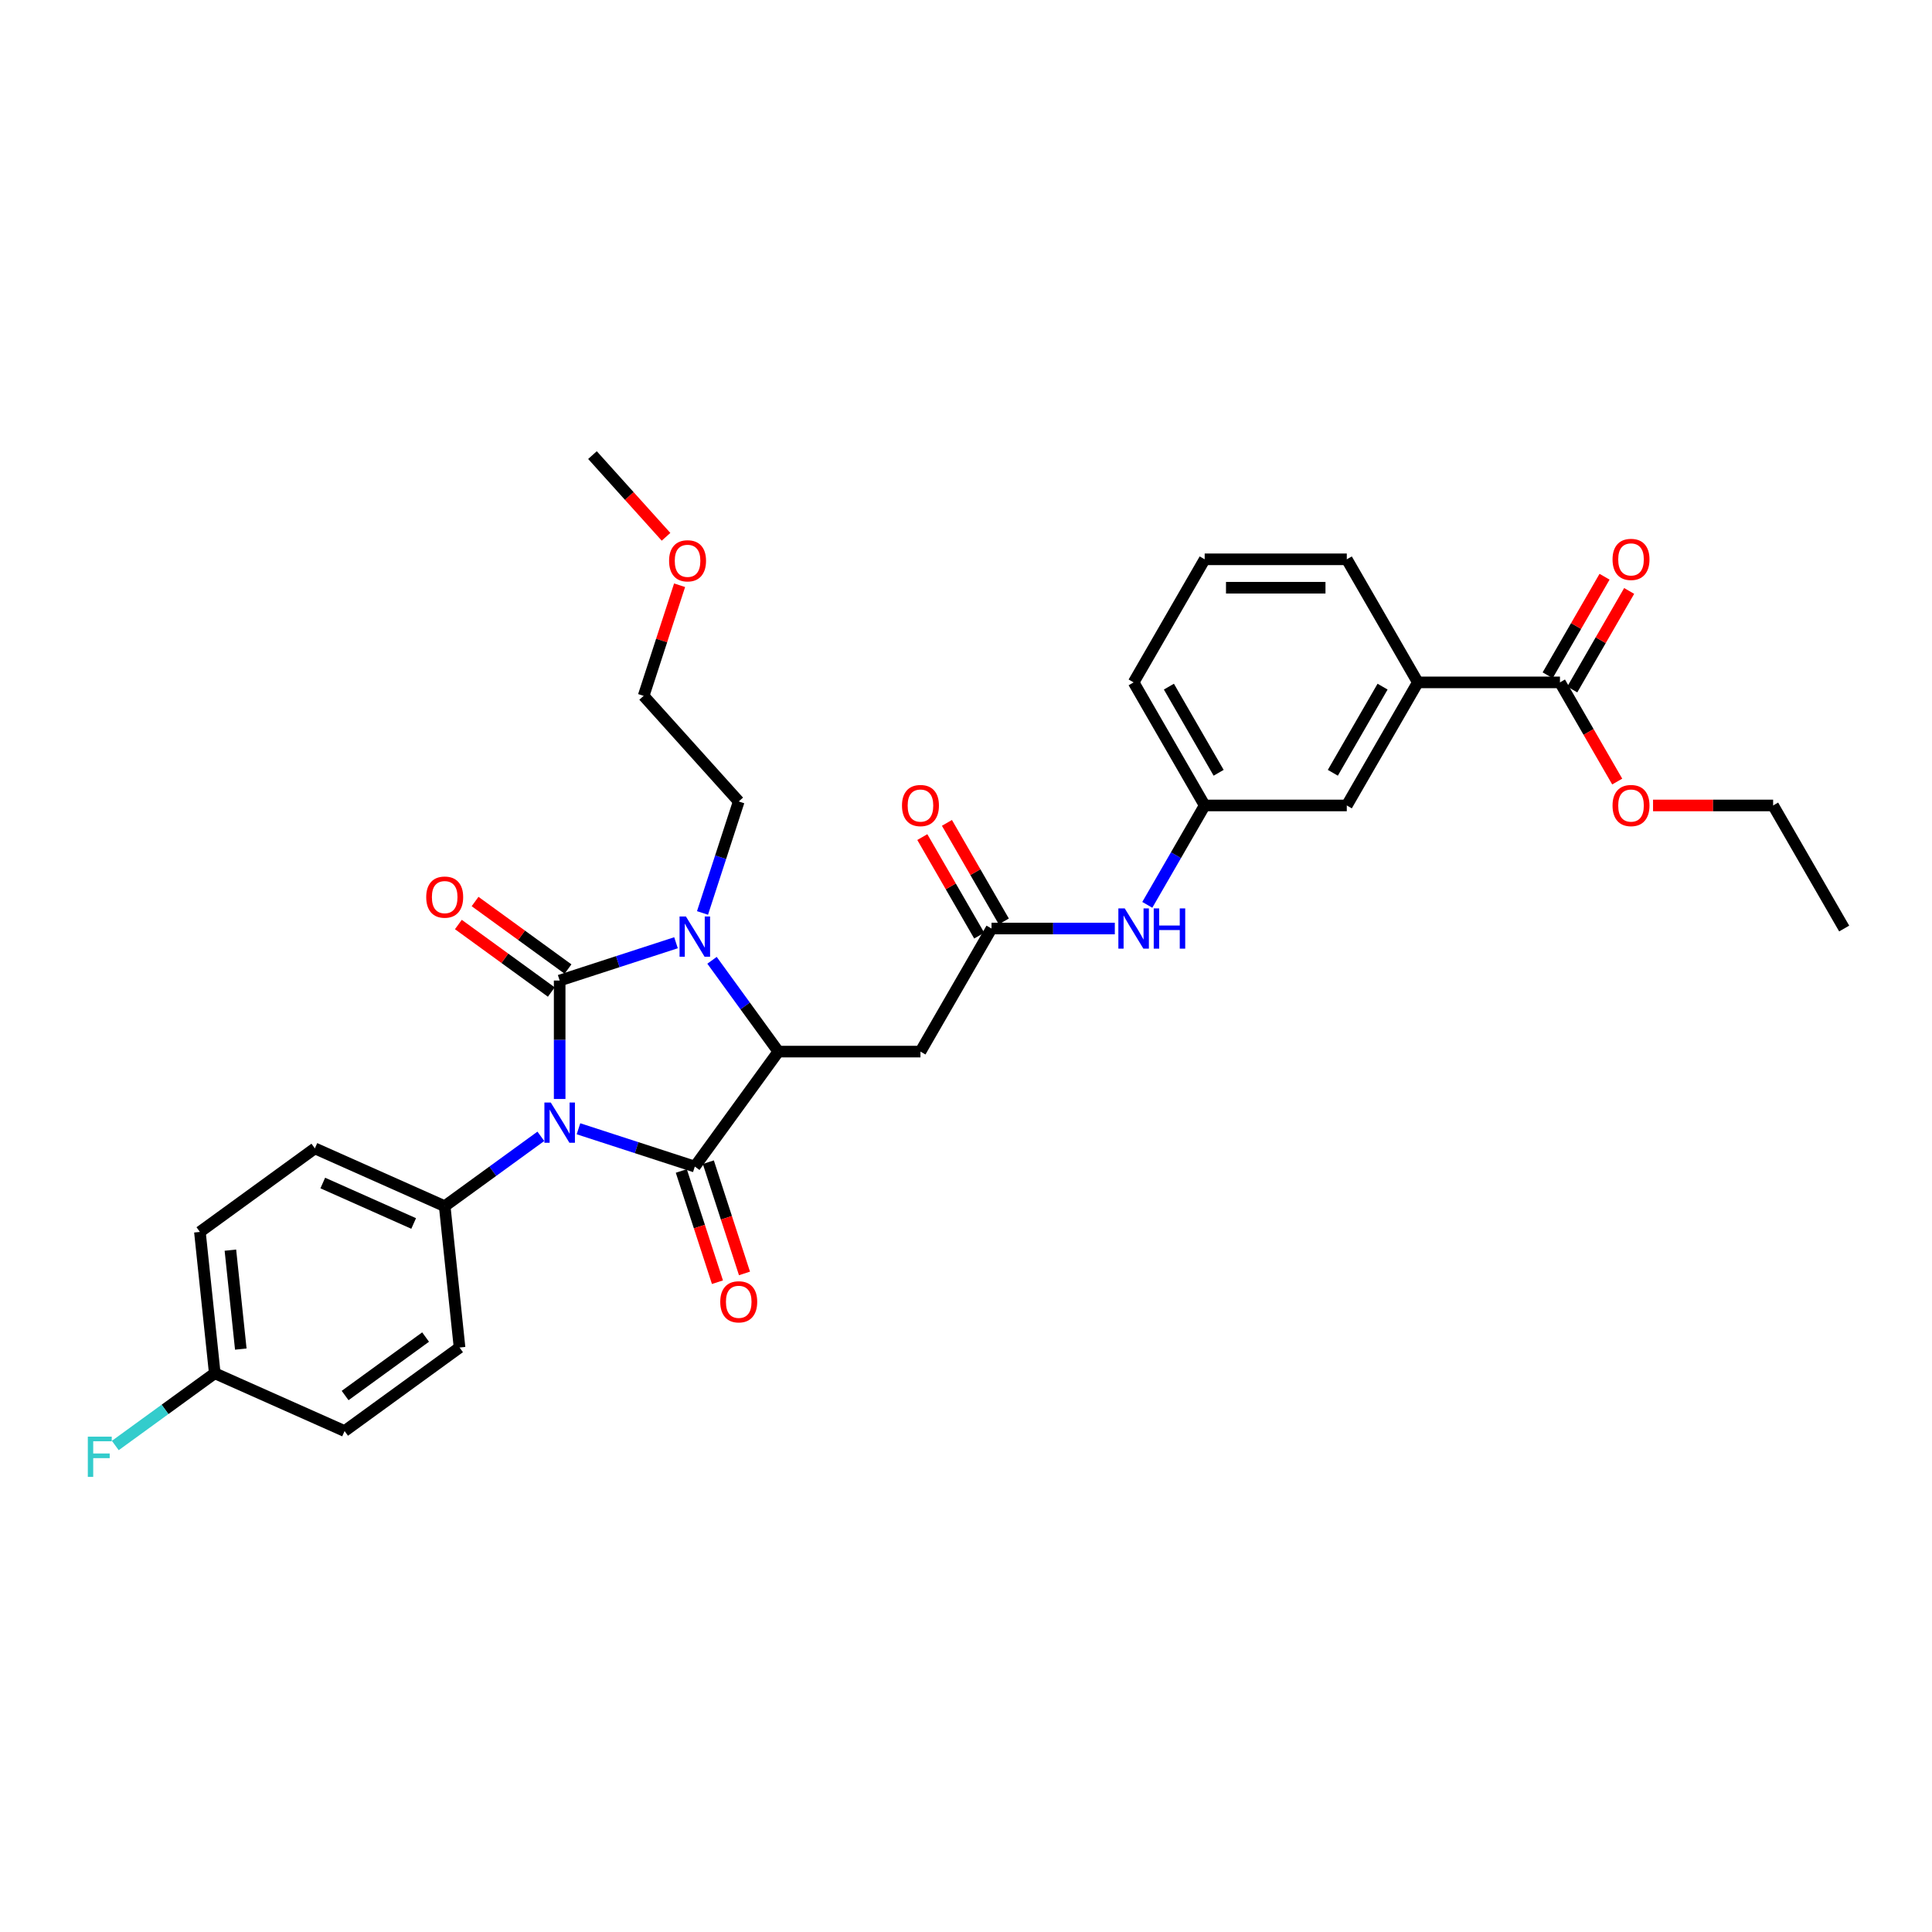 <?xml version='1.0' encoding='iso-8859-1'?>
<svg version='1.1' baseProfile='full'
              xmlns='http://www.w3.org/2000/svg'
                      xmlns:rdkit='http://www.rdkit.org/xml'
                      xmlns:xlink='http://www.w3.org/1999/xlink'
                  xml:space='preserve'
width='1000px' height='1000px' viewBox='0 0 1000 1000'>
<!-- END OF HEADER -->
<rect style='opacity:1.0;fill:#FFFFFF;stroke:none' width='1000' height='1000' x='0' y='0'> </rect>
<path class='bond-0' d='M 289.681,568.83 L 289.681,538.179' style='fill:none;fill-rule:evenodd;stroke:#0000FF;stroke-width:6px;stroke-linecap:butt;stroke-linejoin:miter;stroke-opacity:1' />
<path class='bond-0' d='M 289.681,538.179 L 289.681,507.528' style='fill:none;fill-rule:evenodd;stroke:#000000;stroke-width:6px;stroke-linecap:butt;stroke-linejoin:miter;stroke-opacity:1' />
<path class='bond-1' d='M 299.42,584.248 L 329.529,594.031' style='fill:none;fill-rule:evenodd;stroke:#0000FF;stroke-width:6px;stroke-linecap:butt;stroke-linejoin:miter;stroke-opacity:1' />
<path class='bond-1' d='M 329.529,594.031 L 359.638,603.814' style='fill:none;fill-rule:evenodd;stroke:#000000;stroke-width:6px;stroke-linecap:butt;stroke-linejoin:miter;stroke-opacity:1' />
<path class='bond-6' d='M 279.942,588.16 L 255.058,606.24' style='fill:none;fill-rule:evenodd;stroke:#0000FF;stroke-width:6px;stroke-linecap:butt;stroke-linejoin:miter;stroke-opacity:1' />
<path class='bond-6' d='M 255.058,606.24 L 230.173,624.319' style='fill:none;fill-rule:evenodd;stroke:#000000;stroke-width:6px;stroke-linecap:butt;stroke-linejoin:miter;stroke-opacity:1' />
<path class='bond-2' d='M 289.681,507.528 L 319.79,497.745' style='fill:none;fill-rule:evenodd;stroke:#000000;stroke-width:6px;stroke-linecap:butt;stroke-linejoin:miter;stroke-opacity:1' />
<path class='bond-2' d='M 319.79,497.745 L 349.899,487.962' style='fill:none;fill-rule:evenodd;stroke:#0000FF;stroke-width:6px;stroke-linecap:butt;stroke-linejoin:miter;stroke-opacity:1' />
<path class='bond-8' d='M 294.005,501.577 L 269.951,484.101' style='fill:none;fill-rule:evenodd;stroke:#000000;stroke-width:6px;stroke-linecap:butt;stroke-linejoin:miter;stroke-opacity:1' />
<path class='bond-8' d='M 269.951,484.101 L 245.898,466.625' style='fill:none;fill-rule:evenodd;stroke:#FF0000;stroke-width:6px;stroke-linecap:butt;stroke-linejoin:miter;stroke-opacity:1' />
<path class='bond-8' d='M 285.358,513.479 L 261.304,496.003' style='fill:none;fill-rule:evenodd;stroke:#000000;stroke-width:6px;stroke-linecap:butt;stroke-linejoin:miter;stroke-opacity:1' />
<path class='bond-8' d='M 261.304,496.003 L 237.251,478.527' style='fill:none;fill-rule:evenodd;stroke:#FF0000;stroke-width:6px;stroke-linecap:butt;stroke-linejoin:miter;stroke-opacity:1' />
<path class='bond-3' d='M 359.638,603.814 L 402.873,544.306' style='fill:none;fill-rule:evenodd;stroke:#000000;stroke-width:6px;stroke-linecap:butt;stroke-linejoin:miter;stroke-opacity:1' />
<path class='bond-9' d='M 352.642,606.087 L 361.997,634.879' style='fill:none;fill-rule:evenodd;stroke:#000000;stroke-width:6px;stroke-linecap:butt;stroke-linejoin:miter;stroke-opacity:1' />
<path class='bond-9' d='M 361.997,634.879 L 371.352,663.671' style='fill:none;fill-rule:evenodd;stroke:#FF0000;stroke-width:6px;stroke-linecap:butt;stroke-linejoin:miter;stroke-opacity:1' />
<path class='bond-9' d='M 366.633,601.541 L 375.988,630.333' style='fill:none;fill-rule:evenodd;stroke:#000000;stroke-width:6px;stroke-linecap:butt;stroke-linejoin:miter;stroke-opacity:1' />
<path class='bond-9' d='M 375.988,630.333 L 385.343,659.125' style='fill:none;fill-rule:evenodd;stroke:#FF0000;stroke-width:6px;stroke-linecap:butt;stroke-linejoin:miter;stroke-opacity:1' />
<path class='bond-18' d='M 363.619,472.543 L 372.993,443.692' style='fill:none;fill-rule:evenodd;stroke:#0000FF;stroke-width:6px;stroke-linecap:butt;stroke-linejoin:miter;stroke-opacity:1' />
<path class='bond-18' d='M 372.993,443.692 L 382.368,414.841' style='fill:none;fill-rule:evenodd;stroke:#000000;stroke-width:6px;stroke-linecap:butt;stroke-linejoin:miter;stroke-opacity:1' />
<path class='bond-32' d='M 368.541,497.052 L 385.707,520.679' style='fill:none;fill-rule:evenodd;stroke:#0000FF;stroke-width:6px;stroke-linecap:butt;stroke-linejoin:miter;stroke-opacity:1' />
<path class='bond-32' d='M 385.707,520.679 L 402.873,544.306' style='fill:none;fill-rule:evenodd;stroke:#000000;stroke-width:6px;stroke-linecap:butt;stroke-linejoin:miter;stroke-opacity:1' />
<path class='bond-4' d='M 402.873,544.306 L 476.429,544.306' style='fill:none;fill-rule:evenodd;stroke:#000000;stroke-width:6px;stroke-linecap:butt;stroke-linejoin:miter;stroke-opacity:1' />
<path class='bond-5' d='M 476.429,544.306 L 513.207,480.604' style='fill:none;fill-rule:evenodd;stroke:#000000;stroke-width:6px;stroke-linecap:butt;stroke-linejoin:miter;stroke-opacity:1' />
<path class='bond-11' d='M 513.207,480.604 L 545.116,480.604' style='fill:none;fill-rule:evenodd;stroke:#000000;stroke-width:6px;stroke-linecap:butt;stroke-linejoin:miter;stroke-opacity:1' />
<path class='bond-11' d='M 545.116,480.604 L 577.025,480.604' style='fill:none;fill-rule:evenodd;stroke:#0000FF;stroke-width:6px;stroke-linecap:butt;stroke-linejoin:miter;stroke-opacity:1' />
<path class='bond-14' d='M 519.578,476.926 L 504.853,451.423' style='fill:none;fill-rule:evenodd;stroke:#000000;stroke-width:6px;stroke-linecap:butt;stroke-linejoin:miter;stroke-opacity:1' />
<path class='bond-14' d='M 504.853,451.423 L 490.129,425.921' style='fill:none;fill-rule:evenodd;stroke:#FF0000;stroke-width:6px;stroke-linecap:butt;stroke-linejoin:miter;stroke-opacity:1' />
<path class='bond-14' d='M 506.837,484.282 L 492.113,458.779' style='fill:none;fill-rule:evenodd;stroke:#000000;stroke-width:6px;stroke-linecap:butt;stroke-linejoin:miter;stroke-opacity:1' />
<path class='bond-14' d='M 492.113,458.779 L 477.389,433.276' style='fill:none;fill-rule:evenodd;stroke:#FF0000;stroke-width:6px;stroke-linecap:butt;stroke-linejoin:miter;stroke-opacity:1' />
<path class='bond-16' d='M 230.173,624.319 L 162.976,594.401' style='fill:none;fill-rule:evenodd;stroke:#000000;stroke-width:6px;stroke-linecap:butt;stroke-linejoin:miter;stroke-opacity:1' />
<path class='bond-16' d='M 214.11,633.271 L 167.072,612.328' style='fill:none;fill-rule:evenodd;stroke:#000000;stroke-width:6px;stroke-linecap:butt;stroke-linejoin:miter;stroke-opacity:1' />
<path class='bond-17' d='M 230.173,624.319 L 237.862,697.473' style='fill:none;fill-rule:evenodd;stroke:#000000;stroke-width:6px;stroke-linecap:butt;stroke-linejoin:miter;stroke-opacity:1' />
<path class='bond-7' d='M 807.433,353.201 L 733.876,353.201' style='fill:none;fill-rule:evenodd;stroke:#000000;stroke-width:6px;stroke-linecap:butt;stroke-linejoin:miter;stroke-opacity:1' />
<path class='bond-15' d='M 813.803,356.879 L 828.527,331.376' style='fill:none;fill-rule:evenodd;stroke:#000000;stroke-width:6px;stroke-linecap:butt;stroke-linejoin:miter;stroke-opacity:1' />
<path class='bond-15' d='M 828.527,331.376 L 843.251,305.873' style='fill:none;fill-rule:evenodd;stroke:#FF0000;stroke-width:6px;stroke-linecap:butt;stroke-linejoin:miter;stroke-opacity:1' />
<path class='bond-15' d='M 801.063,349.523 L 815.787,324.02' style='fill:none;fill-rule:evenodd;stroke:#000000;stroke-width:6px;stroke-linecap:butt;stroke-linejoin:miter;stroke-opacity:1' />
<path class='bond-15' d='M 815.787,324.02 L 830.511,298.517' style='fill:none;fill-rule:evenodd;stroke:#FF0000;stroke-width:6px;stroke-linecap:butt;stroke-linejoin:miter;stroke-opacity:1' />
<path class='bond-20' d='M 807.433,353.201 L 822.25,378.866' style='fill:none;fill-rule:evenodd;stroke:#000000;stroke-width:6px;stroke-linecap:butt;stroke-linejoin:miter;stroke-opacity:1' />
<path class='bond-20' d='M 822.25,378.866 L 837.068,404.53' style='fill:none;fill-rule:evenodd;stroke:#FF0000;stroke-width:6px;stroke-linecap:butt;stroke-linejoin:miter;stroke-opacity:1' />
<path class='bond-10' d='M 733.876,353.201 L 697.098,416.903' style='fill:none;fill-rule:evenodd;stroke:#000000;stroke-width:6px;stroke-linecap:butt;stroke-linejoin:miter;stroke-opacity:1' />
<path class='bond-10' d='M 715.619,355.401 L 689.875,399.992' style='fill:none;fill-rule:evenodd;stroke:#000000;stroke-width:6px;stroke-linecap:butt;stroke-linejoin:miter;stroke-opacity:1' />
<path class='bond-34' d='M 733.876,353.201 L 697.098,289.499' style='fill:none;fill-rule:evenodd;stroke:#000000;stroke-width:6px;stroke-linecap:butt;stroke-linejoin:miter;stroke-opacity:1' />
<path class='bond-13' d='M 593.839,468.35 L 608.69,442.626' style='fill:none;fill-rule:evenodd;stroke:#0000FF;stroke-width:6px;stroke-linecap:butt;stroke-linejoin:miter;stroke-opacity:1' />
<path class='bond-13' d='M 608.69,442.626 L 623.542,416.903' style='fill:none;fill-rule:evenodd;stroke:#000000;stroke-width:6px;stroke-linecap:butt;stroke-linejoin:miter;stroke-opacity:1' />
<path class='bond-12' d='M 697.098,416.903 L 623.542,416.903' style='fill:none;fill-rule:evenodd;stroke:#000000;stroke-width:6px;stroke-linecap:butt;stroke-linejoin:miter;stroke-opacity:1' />
<path class='bond-27' d='M 623.542,416.903 L 586.764,353.201' style='fill:none;fill-rule:evenodd;stroke:#000000;stroke-width:6px;stroke-linecap:butt;stroke-linejoin:miter;stroke-opacity:1' />
<path class='bond-27' d='M 630.766,399.992 L 605.021,355.401' style='fill:none;fill-rule:evenodd;stroke:#000000;stroke-width:6px;stroke-linecap:butt;stroke-linejoin:miter;stroke-opacity:1' />
<path class='bond-21' d='M 162.976,594.401 L 103.468,637.637' style='fill:none;fill-rule:evenodd;stroke:#000000;stroke-width:6px;stroke-linecap:butt;stroke-linejoin:miter;stroke-opacity:1' />
<path class='bond-22' d='M 237.862,697.473 L 178.353,740.708' style='fill:none;fill-rule:evenodd;stroke:#000000;stroke-width:6px;stroke-linecap:butt;stroke-linejoin:miter;stroke-opacity:1' />
<path class='bond-22' d='M 220.288,692.056 L 178.633,722.321' style='fill:none;fill-rule:evenodd;stroke:#000000;stroke-width:6px;stroke-linecap:butt;stroke-linejoin:miter;stroke-opacity:1' />
<path class='bond-28' d='M 382.368,414.841 L 333.149,360.178' style='fill:none;fill-rule:evenodd;stroke:#000000;stroke-width:6px;stroke-linecap:butt;stroke-linejoin:miter;stroke-opacity:1' />
<path class='bond-19' d='M 111.156,710.79 L 178.353,740.708' style='fill:none;fill-rule:evenodd;stroke:#000000;stroke-width:6px;stroke-linecap:butt;stroke-linejoin:miter;stroke-opacity:1' />
<path class='bond-23' d='M 111.156,710.79 L 85.418,729.49' style='fill:none;fill-rule:evenodd;stroke:#000000;stroke-width:6px;stroke-linecap:butt;stroke-linejoin:miter;stroke-opacity:1' />
<path class='bond-23' d='M 85.418,729.49 L 59.68,748.19' style='fill:none;fill-rule:evenodd;stroke:#33CCCC;stroke-width:6px;stroke-linecap:butt;stroke-linejoin:miter;stroke-opacity:1' />
<path class='bond-33' d='M 111.156,710.79 L 103.468,637.637' style='fill:none;fill-rule:evenodd;stroke:#000000;stroke-width:6px;stroke-linecap:butt;stroke-linejoin:miter;stroke-opacity:1' />
<path class='bond-33' d='M 124.634,698.279 L 119.252,647.072' style='fill:none;fill-rule:evenodd;stroke:#000000;stroke-width:6px;stroke-linecap:butt;stroke-linejoin:miter;stroke-opacity:1' />
<path class='bond-29' d='M 855.612,416.903 L 886.69,416.903' style='fill:none;fill-rule:evenodd;stroke:#FF0000;stroke-width:6px;stroke-linecap:butt;stroke-linejoin:miter;stroke-opacity:1' />
<path class='bond-29' d='M 886.69,416.903 L 917.767,416.903' style='fill:none;fill-rule:evenodd;stroke:#000000;stroke-width:6px;stroke-linecap:butt;stroke-linejoin:miter;stroke-opacity:1' />
<path class='bond-24' d='M 697.098,289.499 L 623.542,289.499' style='fill:none;fill-rule:evenodd;stroke:#000000;stroke-width:6px;stroke-linecap:butt;stroke-linejoin:miter;stroke-opacity:1' />
<path class='bond-24' d='M 686.065,304.211 L 634.575,304.211' style='fill:none;fill-rule:evenodd;stroke:#000000;stroke-width:6px;stroke-linecap:butt;stroke-linejoin:miter;stroke-opacity:1' />
<path class='bond-25' d='M 623.542,289.499 L 586.764,353.201' style='fill:none;fill-rule:evenodd;stroke:#000000;stroke-width:6px;stroke-linecap:butt;stroke-linejoin:miter;stroke-opacity:1' />
<path class='bond-26' d='M 351.754,302.918 L 342.451,331.548' style='fill:none;fill-rule:evenodd;stroke:#FF0000;stroke-width:6px;stroke-linecap:butt;stroke-linejoin:miter;stroke-opacity:1' />
<path class='bond-26' d='M 342.451,331.548 L 333.149,360.178' style='fill:none;fill-rule:evenodd;stroke:#000000;stroke-width:6px;stroke-linecap:butt;stroke-linejoin:miter;stroke-opacity:1' />
<path class='bond-30' d='M 344.739,277.85 L 325.7,256.704' style='fill:none;fill-rule:evenodd;stroke:#FF0000;stroke-width:6px;stroke-linecap:butt;stroke-linejoin:miter;stroke-opacity:1' />
<path class='bond-30' d='M 325.7,256.704 L 306.66,235.559' style='fill:none;fill-rule:evenodd;stroke:#000000;stroke-width:6px;stroke-linecap:butt;stroke-linejoin:miter;stroke-opacity:1' />
<path class='bond-31' d='M 917.767,416.903 L 954.545,480.604' style='fill:none;fill-rule:evenodd;stroke:#000000;stroke-width:6px;stroke-linecap:butt;stroke-linejoin:miter;stroke-opacity:1' />
<path  class='atom-0' d='M 285.077 570.668
L 291.903 581.702
Q 292.579 582.791, 293.668 584.762
Q 294.757 586.733, 294.816 586.851
L 294.816 570.668
L 297.581 570.668
L 297.581 591.5
L 294.727 591.5
L 287.401 579.436
Q 286.548 578.024, 285.636 576.406
Q 284.753 574.788, 284.488 574.287
L 284.488 591.5
L 281.781 591.5
L 281.781 570.668
L 285.077 570.668
' fill='#0000FF'/>
<path  class='atom-3' d='M 355.033 474.382
L 361.859 485.415
Q 362.536 486.504, 363.624 488.475
Q 364.713 490.447, 364.772 490.564
L 364.772 474.382
L 367.538 474.382
L 367.538 495.213
L 364.684 495.213
L 357.357 483.15
Q 356.504 481.738, 355.592 480.119
Q 354.709 478.501, 354.444 478.001
L 354.444 495.213
L 351.738 495.213
L 351.738 474.382
L 355.033 474.382
' fill='#0000FF'/>
<path  class='atom-9' d='M 220.611 464.351
Q 220.611 459.349, 223.082 456.554
Q 225.554 453.759, 230.173 453.759
Q 234.792 453.759, 237.264 456.554
Q 239.735 459.349, 239.735 464.351
Q 239.735 469.412, 237.234 472.295
Q 234.733 475.149, 230.173 475.149
Q 225.583 475.149, 223.082 472.295
Q 220.611 469.441, 220.611 464.351
M 230.173 472.795
Q 233.351 472.795, 235.057 470.677
Q 236.793 468.529, 236.793 464.351
Q 236.793 460.261, 235.057 458.202
Q 233.351 456.113, 230.173 456.113
Q 226.995 456.113, 225.259 458.172
Q 223.553 460.232, 223.553 464.351
Q 223.553 468.559, 225.259 470.677
Q 226.995 472.795, 230.173 472.795
' fill='#FF0000'/>
<path  class='atom-10' d='M 372.805 673.829
Q 372.805 668.827, 375.277 666.032
Q 377.748 663.237, 382.368 663.237
Q 386.987 663.237, 389.459 666.032
Q 391.93 668.827, 391.93 673.829
Q 391.93 678.89, 389.429 681.773
Q 386.928 684.627, 382.368 684.627
Q 377.778 684.627, 375.277 681.773
Q 372.805 678.919, 372.805 673.829
M 382.368 682.274
Q 385.545 682.274, 387.252 680.155
Q 388.988 678.007, 388.988 673.829
Q 388.988 669.74, 387.252 667.68
Q 385.545 665.591, 382.368 665.591
Q 379.19 665.591, 377.454 667.651
Q 375.748 669.71, 375.748 673.829
Q 375.748 678.037, 377.454 680.155
Q 379.19 682.274, 382.368 682.274
' fill='#FF0000'/>
<path  class='atom-12' d='M 582.159 470.189
L 588.985 481.222
Q 589.662 482.311, 590.75 484.282
Q 591.839 486.253, 591.898 486.371
L 591.898 470.189
L 594.664 470.189
L 594.664 491.02
L 591.81 491.02
L 584.483 478.957
Q 583.63 477.544, 582.718 475.926
Q 581.835 474.308, 581.571 473.808
L 581.571 491.02
L 578.864 491.02
L 578.864 470.189
L 582.159 470.189
' fill='#0000FF'/>
<path  class='atom-12' d='M 597.165 470.189
L 599.989 470.189
L 599.989 479.045
L 610.64 479.045
L 610.64 470.189
L 613.465 470.189
L 613.465 491.02
L 610.64 491.02
L 610.64 481.399
L 599.989 481.399
L 599.989 491.02
L 597.165 491.02
L 597.165 470.189
' fill='#0000FF'/>
<path  class='atom-15' d='M 466.867 416.961
Q 466.867 411.96, 469.338 409.164
Q 471.81 406.369, 476.429 406.369
Q 481.049 406.369, 483.52 409.164
Q 485.992 411.96, 485.992 416.961
Q 485.992 422.022, 483.491 424.905
Q 480.99 427.759, 476.429 427.759
Q 471.839 427.759, 469.338 424.905
Q 466.867 422.051, 466.867 416.961
M 476.429 425.406
Q 479.607 425.406, 481.313 423.287
Q 483.049 421.139, 483.049 416.961
Q 483.049 412.872, 481.313 410.812
Q 479.607 408.723, 476.429 408.723
Q 473.252 408.723, 471.516 410.783
Q 469.809 412.842, 469.809 416.961
Q 469.809 421.169, 471.516 423.287
Q 473.252 425.406, 476.429 425.406
' fill='#FF0000'/>
<path  class='atom-16' d='M 834.649 289.558
Q 834.649 284.556, 837.12 281.761
Q 839.592 278.966, 844.211 278.966
Q 848.83 278.966, 851.302 281.761
Q 853.773 284.556, 853.773 289.558
Q 853.773 294.619, 851.272 297.502
Q 848.771 300.356, 844.211 300.356
Q 839.621 300.356, 837.12 297.502
Q 834.649 294.648, 834.649 289.558
M 844.211 298.002
Q 847.389 298.002, 849.095 295.884
Q 850.831 293.736, 850.831 289.558
Q 850.831 285.468, 849.095 283.409
Q 847.389 281.32, 844.211 281.32
Q 841.033 281.32, 839.297 283.379
Q 837.591 285.439, 837.591 289.558
Q 837.591 293.766, 839.297 295.884
Q 841.033 298.002, 844.211 298.002
' fill='#FF0000'/>
<path  class='atom-21' d='M 834.649 416.961
Q 834.649 411.96, 837.12 409.164
Q 839.592 406.369, 844.211 406.369
Q 848.83 406.369, 851.302 409.164
Q 853.773 411.96, 853.773 416.961
Q 853.773 422.022, 851.272 424.905
Q 848.771 427.759, 844.211 427.759
Q 839.621 427.759, 837.12 424.905
Q 834.649 422.051, 834.649 416.961
M 844.211 425.406
Q 847.389 425.406, 849.095 423.287
Q 850.831 421.139, 850.831 416.961
Q 850.831 412.872, 849.095 410.812
Q 847.389 408.723, 844.211 408.723
Q 841.033 408.723, 839.297 410.783
Q 837.591 412.842, 837.591 416.961
Q 837.591 421.169, 839.297 423.287
Q 841.033 425.406, 844.211 425.406
' fill='#FF0000'/>
<path  class='atom-24' d='M 45.455 743.61
L 57.841 743.61
L 57.841 745.993
L 48.25 745.993
L 48.25 752.319
L 56.782 752.319
L 56.782 754.732
L 48.25 754.732
L 48.25 764.441
L 45.455 764.441
L 45.455 743.61
' fill='#33CCCC'/>
<path  class='atom-27' d='M 346.317 290.281
Q 346.317 285.279, 348.788 282.484
Q 351.26 279.689, 355.879 279.689
Q 360.498 279.689, 362.97 282.484
Q 365.441 285.279, 365.441 290.281
Q 365.441 295.342, 362.94 298.225
Q 360.44 301.079, 355.879 301.079
Q 351.289 301.079, 348.788 298.225
Q 346.317 295.371, 346.317 290.281
M 355.879 298.725
Q 359.057 298.725, 360.763 296.607
Q 362.499 294.459, 362.499 290.281
Q 362.499 286.191, 360.763 284.132
Q 359.057 282.043, 355.879 282.043
Q 352.701 282.043, 350.966 284.102
Q 349.259 286.162, 349.259 290.281
Q 349.259 294.488, 350.966 296.607
Q 352.701 298.725, 355.879 298.725
' fill='#FF0000'/>
</svg>
